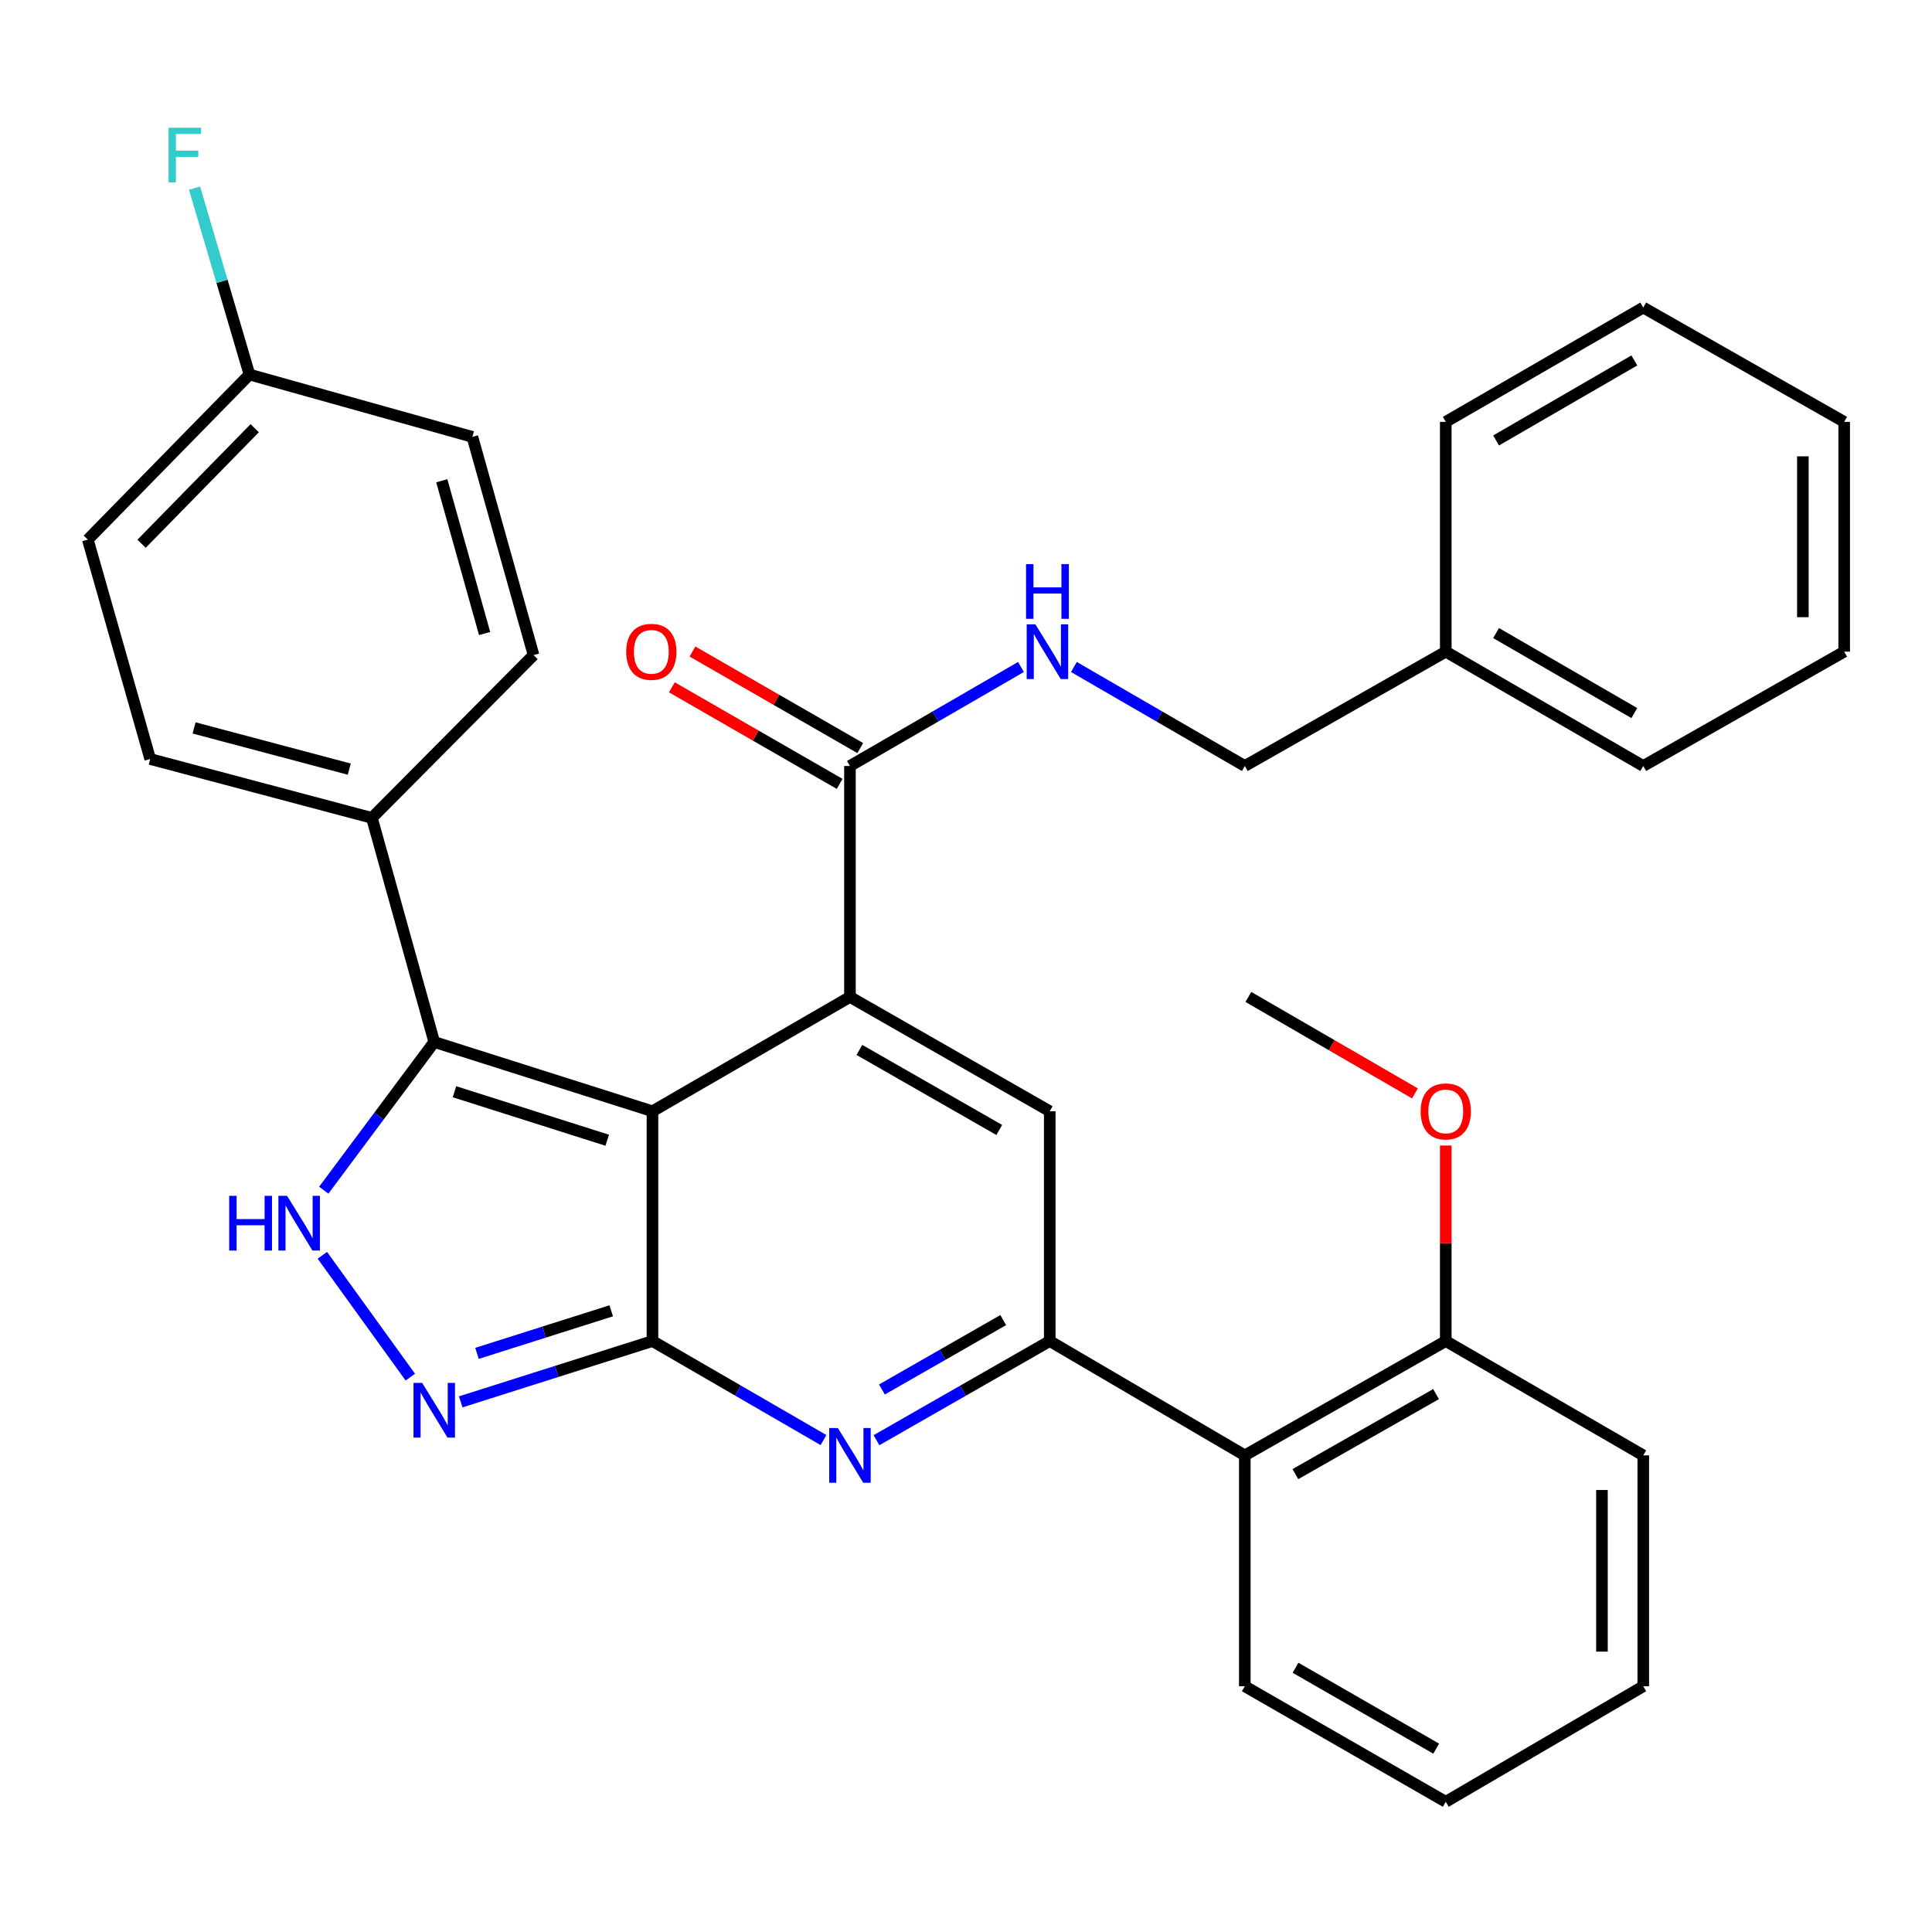 <?xml version='1.0' encoding='iso-8859-1'?>
<svg version='1.1' baseProfile='full'
              xmlns='http://www.w3.org/2000/svg'
                      xmlns:rdkit='http://www.rdkit.org/xml'
                      xmlns:xlink='http://www.w3.org/1999/xlink'
                  xml:space='preserve'
width='1000px' height='1000px' viewBox='0 0 1000 1000'>
<!-- END OF HEADER -->
<rect style='opacity:1.0;fill:#FFFFFF;stroke:none' width='1000' height='1000' x='0' y='0'> </rect>
<path class='bond-0' d='M 337.716,575.184 L 337.716,694.127' style='fill:none;fill-rule:evenodd;stroke:#000000;stroke-width:6px;stroke-linecap:butt;stroke-linejoin:miter;stroke-opacity:1' />
<path class='bond-1' d='M 337.716,575.184 L 439.935,516.01' style='fill:none;fill-rule:evenodd;stroke:#000000;stroke-width:6px;stroke-linecap:butt;stroke-linejoin:miter;stroke-opacity:1' />
<path class='bond-4' d='M 337.716,575.184 L 224.759,539.326' style='fill:none;fill-rule:evenodd;stroke:#000000;stroke-width:6px;stroke-linecap:butt;stroke-linejoin:miter;stroke-opacity:1' />
<path class='bond-4' d='M 314.303,590.183 L 235.234,565.082' style='fill:none;fill-rule:evenodd;stroke:#000000;stroke-width:6px;stroke-linecap:butt;stroke-linejoin:miter;stroke-opacity:1' />
<path class='bond-2' d='M 337.716,694.127 L 381.979,719.751' style='fill:none;fill-rule:evenodd;stroke:#000000;stroke-width:6px;stroke-linecap:butt;stroke-linejoin:miter;stroke-opacity:1' />
<path class='bond-2' d='M 381.979,719.751 L 426.242,745.375' style='fill:none;fill-rule:evenodd;stroke:#0000FF;stroke-width:6px;stroke-linecap:butt;stroke-linejoin:miter;stroke-opacity:1' />
<path class='bond-5' d='M 337.716,694.127 L 288.089,709.866' style='fill:none;fill-rule:evenodd;stroke:#000000;stroke-width:6px;stroke-linecap:butt;stroke-linejoin:miter;stroke-opacity:1' />
<path class='bond-5' d='M 288.089,709.866 L 238.462,725.604' style='fill:none;fill-rule:evenodd;stroke:#0000FF;stroke-width:6px;stroke-linecap:butt;stroke-linejoin:miter;stroke-opacity:1' />
<path class='bond-5' d='M 316.365,678.469 L 281.626,689.486' style='fill:none;fill-rule:evenodd;stroke:#000000;stroke-width:6px;stroke-linecap:butt;stroke-linejoin:miter;stroke-opacity:1' />
<path class='bond-5' d='M 281.626,689.486 L 246.887,700.503' style='fill:none;fill-rule:evenodd;stroke:#0000FF;stroke-width:6px;stroke-linecap:butt;stroke-linejoin:miter;stroke-opacity:1' />
<path class='bond-6' d='M 439.935,516.01 L 543.342,575.184' style='fill:none;fill-rule:evenodd;stroke:#000000;stroke-width:6px;stroke-linecap:butt;stroke-linejoin:miter;stroke-opacity:1' />
<path class='bond-6' d='M 444.827,543.442 L 517.212,584.864' style='fill:none;fill-rule:evenodd;stroke:#000000;stroke-width:6px;stroke-linecap:butt;stroke-linejoin:miter;stroke-opacity:1' />
<path class='bond-8' d='M 439.935,516.01 L 439.935,396.473' style='fill:none;fill-rule:evenodd;stroke:#000000;stroke-width:6px;stroke-linecap:butt;stroke-linejoin:miter;stroke-opacity:1' />
<path class='bond-34' d='M 453.653,745.451 L 498.497,719.789' style='fill:none;fill-rule:evenodd;stroke:#0000FF;stroke-width:6px;stroke-linecap:butt;stroke-linejoin:miter;stroke-opacity:1' />
<path class='bond-34' d='M 498.497,719.789 L 543.342,694.127' style='fill:none;fill-rule:evenodd;stroke:#000000;stroke-width:6px;stroke-linecap:butt;stroke-linejoin:miter;stroke-opacity:1' />
<path class='bond-34' d='M 456.488,719.196 L 487.879,701.233' style='fill:none;fill-rule:evenodd;stroke:#0000FF;stroke-width:6px;stroke-linecap:butt;stroke-linejoin:miter;stroke-opacity:1' />
<path class='bond-34' d='M 487.879,701.233 L 519.269,683.269' style='fill:none;fill-rule:evenodd;stroke:#000000;stroke-width:6px;stroke-linecap:butt;stroke-linejoin:miter;stroke-opacity:1' />
<path class='bond-3' d='M 543.342,694.127 L 543.342,575.184' style='fill:none;fill-rule:evenodd;stroke:#000000;stroke-width:6px;stroke-linecap:butt;stroke-linejoin:miter;stroke-opacity:1' />
<path class='bond-9' d='M 543.342,694.127 L 644.313,753.301' style='fill:none;fill-rule:evenodd;stroke:#000000;stroke-width:6px;stroke-linecap:butt;stroke-linejoin:miter;stroke-opacity:1' />
<path class='bond-7' d='M 224.759,539.326 L 196.171,577.682' style='fill:none;fill-rule:evenodd;stroke:#000000;stroke-width:6px;stroke-linecap:butt;stroke-linejoin:miter;stroke-opacity:1' />
<path class='bond-7' d='M 196.171,577.682 L 167.582,616.039' style='fill:none;fill-rule:evenodd;stroke:#0000FF;stroke-width:6px;stroke-linecap:butt;stroke-linejoin:miter;stroke-opacity:1' />
<path class='bond-11' d='M 224.759,539.326 L 192.5,423.34' style='fill:none;fill-rule:evenodd;stroke:#000000;stroke-width:6px;stroke-linecap:butt;stroke-linejoin:miter;stroke-opacity:1' />
<path class='bond-33' d='M 212.38,712.804 L 166.846,649.74' style='fill:none;fill-rule:evenodd;stroke:#0000FF;stroke-width:6px;stroke-linecap:butt;stroke-linejoin:miter;stroke-opacity:1' />
<path class='bond-10' d='M 439.935,396.473 L 484.198,370.849' style='fill:none;fill-rule:evenodd;stroke:#000000;stroke-width:6px;stroke-linecap:butt;stroke-linejoin:miter;stroke-opacity:1' />
<path class='bond-10' d='M 484.198,370.849 L 528.461,345.225' style='fill:none;fill-rule:evenodd;stroke:#0000FF;stroke-width:6px;stroke-linecap:butt;stroke-linejoin:miter;stroke-opacity:1' />
<path class='bond-13' d='M 445.267,387.208 L 401.844,362.216' style='fill:none;fill-rule:evenodd;stroke:#000000;stroke-width:6px;stroke-linecap:butt;stroke-linejoin:miter;stroke-opacity:1' />
<path class='bond-13' d='M 401.844,362.216 L 358.42,337.223' style='fill:none;fill-rule:evenodd;stroke:#FF0000;stroke-width:6px;stroke-linecap:butt;stroke-linejoin:miter;stroke-opacity:1' />
<path class='bond-13' d='M 434.602,405.738 L 391.179,380.745' style='fill:none;fill-rule:evenodd;stroke:#000000;stroke-width:6px;stroke-linecap:butt;stroke-linejoin:miter;stroke-opacity:1' />
<path class='bond-13' d='M 391.179,380.745 L 347.755,355.753' style='fill:none;fill-rule:evenodd;stroke:#FF0000;stroke-width:6px;stroke-linecap:butt;stroke-linejoin:miter;stroke-opacity:1' />
<path class='bond-12' d='M 644.313,753.301 L 748.326,694.127' style='fill:none;fill-rule:evenodd;stroke:#000000;stroke-width:6px;stroke-linecap:butt;stroke-linejoin:miter;stroke-opacity:1' />
<path class='bond-12' d='M 670.487,763.008 L 743.296,721.586' style='fill:none;fill-rule:evenodd;stroke:#000000;stroke-width:6px;stroke-linecap:butt;stroke-linejoin:miter;stroke-opacity:1' />
<path class='bond-23' d='M 644.313,753.301 L 644.313,872.802' style='fill:none;fill-rule:evenodd;stroke:#000000;stroke-width:6px;stroke-linecap:butt;stroke-linejoin:miter;stroke-opacity:1' />
<path class='bond-16' d='M 555.845,345.229 L 600.079,370.851' style='fill:none;fill-rule:evenodd;stroke:#0000FF;stroke-width:6px;stroke-linecap:butt;stroke-linejoin:miter;stroke-opacity:1' />
<path class='bond-16' d='M 600.079,370.851 L 644.313,396.473' style='fill:none;fill-rule:evenodd;stroke:#000000;stroke-width:6px;stroke-linecap:butt;stroke-linejoin:miter;stroke-opacity:1' />
<path class='bond-14' d='M 192.5,423.34 L 77.75,392.862' style='fill:none;fill-rule:evenodd;stroke:#000000;stroke-width:6px;stroke-linecap:butt;stroke-linejoin:miter;stroke-opacity:1' />
<path class='bond-14' d='M 180.776,398.105 L 100.451,376.771' style='fill:none;fill-rule:evenodd;stroke:#000000;stroke-width:6px;stroke-linecap:butt;stroke-linejoin:miter;stroke-opacity:1' />
<path class='bond-15' d='M 192.5,423.34 L 276.166,339.08' style='fill:none;fill-rule:evenodd;stroke:#000000;stroke-width:6px;stroke-linecap:butt;stroke-linejoin:miter;stroke-opacity:1' />
<path class='bond-21' d='M 748.326,694.127 L 748.326,643.522' style='fill:none;fill-rule:evenodd;stroke:#000000;stroke-width:6px;stroke-linecap:butt;stroke-linejoin:miter;stroke-opacity:1' />
<path class='bond-21' d='M 748.326,643.522 L 748.326,592.918' style='fill:none;fill-rule:evenodd;stroke:#FF0000;stroke-width:6px;stroke-linecap:butt;stroke-linejoin:miter;stroke-opacity:1' />
<path class='bond-24' d='M 748.326,694.127 L 850.545,753.301' style='fill:none;fill-rule:evenodd;stroke:#000000;stroke-width:6px;stroke-linecap:butt;stroke-linejoin:miter;stroke-opacity:1' />
<path class='bond-19' d='M 77.75,392.862 L 45.455,279.3' style='fill:none;fill-rule:evenodd;stroke:#000000;stroke-width:6px;stroke-linecap:butt;stroke-linejoin:miter;stroke-opacity:1' />
<path class='bond-18' d='M 276.166,339.08 L 244.5,226.124' style='fill:none;fill-rule:evenodd;stroke:#000000;stroke-width:6px;stroke-linecap:butt;stroke-linejoin:miter;stroke-opacity:1' />
<path class='bond-18' d='M 250.83,327.908 L 228.664,248.839' style='fill:none;fill-rule:evenodd;stroke:#000000;stroke-width:6px;stroke-linecap:butt;stroke-linejoin:miter;stroke-opacity:1' />
<path class='bond-22' d='M 644.313,396.473 L 748.326,337.299' style='fill:none;fill-rule:evenodd;stroke:#000000;stroke-width:6px;stroke-linecap:butt;stroke-linejoin:miter;stroke-opacity:1' />
<path class='bond-17' d='M 129.121,193.864 L 244.5,226.124' style='fill:none;fill-rule:evenodd;stroke:#000000;stroke-width:6px;stroke-linecap:butt;stroke-linejoin:miter;stroke-opacity:1' />
<path class='bond-20' d='M 129.121,193.864 L 114.912,145.626' style='fill:none;fill-rule:evenodd;stroke:#000000;stroke-width:6px;stroke-linecap:butt;stroke-linejoin:miter;stroke-opacity:1' />
<path class='bond-20' d='M 114.912,145.626 L 100.704,97.387' style='fill:none;fill-rule:evenodd;stroke:#33CCCC;stroke-width:6px;stroke-linecap:butt;stroke-linejoin:miter;stroke-opacity:1' />
<path class='bond-35' d='M 129.121,193.864 L 45.455,279.3' style='fill:none;fill-rule:evenodd;stroke:#000000;stroke-width:6px;stroke-linecap:butt;stroke-linejoin:miter;stroke-opacity:1' />
<path class='bond-35' d='M 131.846,221.638 L 73.28,281.444' style='fill:none;fill-rule:evenodd;stroke:#000000;stroke-width:6px;stroke-linecap:butt;stroke-linejoin:miter;stroke-opacity:1' />
<path class='bond-25' d='M 732.374,565.945 L 689.264,540.978' style='fill:none;fill-rule:evenodd;stroke:#FF0000;stroke-width:6px;stroke-linecap:butt;stroke-linejoin:miter;stroke-opacity:1' />
<path class='bond-25' d='M 689.264,540.978 L 646.154,516.01' style='fill:none;fill-rule:evenodd;stroke:#000000;stroke-width:6px;stroke-linecap:butt;stroke-linejoin:miter;stroke-opacity:1' />
<path class='bond-26' d='M 748.326,337.299 L 850.545,396.473' style='fill:none;fill-rule:evenodd;stroke:#000000;stroke-width:6px;stroke-linecap:butt;stroke-linejoin:miter;stroke-opacity:1' />
<path class='bond-26' d='M 774.37,327.672 L 845.923,369.094' style='fill:none;fill-rule:evenodd;stroke:#000000;stroke-width:6px;stroke-linecap:butt;stroke-linejoin:miter;stroke-opacity:1' />
<path class='bond-27' d='M 748.326,337.299 L 748.326,218.356' style='fill:none;fill-rule:evenodd;stroke:#000000;stroke-width:6px;stroke-linecap:butt;stroke-linejoin:miter;stroke-opacity:1' />
<path class='bond-28' d='M 644.313,872.802 L 748.326,932.606' style='fill:none;fill-rule:evenodd;stroke:#000000;stroke-width:6px;stroke-linecap:butt;stroke-linejoin:miter;stroke-opacity:1' />
<path class='bond-28' d='M 670.572,863.238 L 743.381,905.101' style='fill:none;fill-rule:evenodd;stroke:#000000;stroke-width:6px;stroke-linecap:butt;stroke-linejoin:miter;stroke-opacity:1' />
<path class='bond-36' d='M 850.545,753.301 L 850.545,872.802' style='fill:none;fill-rule:evenodd;stroke:#000000;stroke-width:6px;stroke-linecap:butt;stroke-linejoin:miter;stroke-opacity:1' />
<path class='bond-36' d='M 829.165,771.226 L 829.165,854.877' style='fill:none;fill-rule:evenodd;stroke:#000000;stroke-width:6px;stroke-linecap:butt;stroke-linejoin:miter;stroke-opacity:1' />
<path class='bond-31' d='M 850.545,396.473 L 954.545,337.299' style='fill:none;fill-rule:evenodd;stroke:#000000;stroke-width:6px;stroke-linecap:butt;stroke-linejoin:miter;stroke-opacity:1' />
<path class='bond-30' d='M 748.326,218.356 L 850.545,159.182' style='fill:none;fill-rule:evenodd;stroke:#000000;stroke-width:6px;stroke-linecap:butt;stroke-linejoin:miter;stroke-opacity:1' />
<path class='bond-30' d='M 774.37,227.983 L 845.923,186.561' style='fill:none;fill-rule:evenodd;stroke:#000000;stroke-width:6px;stroke-linecap:butt;stroke-linejoin:miter;stroke-opacity:1' />
<path class='bond-29' d='M 748.326,932.606 L 850.545,872.802' style='fill:none;fill-rule:evenodd;stroke:#000000;stroke-width:6px;stroke-linecap:butt;stroke-linejoin:miter;stroke-opacity:1' />
<path class='bond-32' d='M 850.545,159.182 L 954.545,218.356' style='fill:none;fill-rule:evenodd;stroke:#000000;stroke-width:6px;stroke-linecap:butt;stroke-linejoin:miter;stroke-opacity:1' />
<path class='bond-37' d='M 954.545,337.299 L 954.545,218.356' style='fill:none;fill-rule:evenodd;stroke:#000000;stroke-width:6px;stroke-linecap:butt;stroke-linejoin:miter;stroke-opacity:1' />
<path class='bond-37' d='M 933.166,319.457 L 933.166,236.197' style='fill:none;fill-rule:evenodd;stroke:#000000;stroke-width:6px;stroke-linecap:butt;stroke-linejoin:miter;stroke-opacity:1' />
<path  class='atom-3' d='M 433.675 739.141
L 442.955 754.141
Q 443.875 755.621, 445.355 758.301
Q 446.835 760.981, 446.915 761.141
L 446.915 739.141
L 450.675 739.141
L 450.675 767.461
L 446.795 767.461
L 436.835 751.061
Q 435.675 749.141, 434.435 746.941
Q 433.235 744.741, 432.875 744.061
L 432.875 767.461
L 429.195 767.461
L 429.195 739.141
L 433.675 739.141
' fill='#0000FF'/>
<path  class='atom-6' d='M 218.499 715.79
L 227.779 730.79
Q 228.699 732.27, 230.179 734.95
Q 231.659 737.63, 231.739 737.79
L 231.739 715.79
L 235.499 715.79
L 235.499 744.11
L 231.619 744.11
L 221.659 727.71
Q 220.499 725.79, 219.259 723.59
Q 218.059 721.39, 217.699 720.71
L 217.699 744.11
L 214.019 744.11
L 214.019 715.79
L 218.499 715.79
' fill='#0000FF'/>
<path  class='atom-8' d='M 118.628 618.963
L 122.468 618.963
L 122.468 631.003
L 136.948 631.003
L 136.948 618.963
L 140.788 618.963
L 140.788 647.283
L 136.948 647.283
L 136.948 634.203
L 122.468 634.203
L 122.468 647.283
L 118.628 647.283
L 118.628 618.963
' fill='#0000FF'/>
<path  class='atom-8' d='M 148.588 618.963
L 157.868 633.963
Q 158.788 635.443, 160.268 638.123
Q 161.748 640.803, 161.828 640.963
L 161.828 618.963
L 165.588 618.963
L 165.588 647.283
L 161.708 647.283
L 151.748 630.883
Q 150.588 628.963, 149.348 626.763
Q 148.148 624.563, 147.788 623.883
L 147.788 647.283
L 144.108 647.283
L 144.108 618.963
L 148.588 618.963
' fill='#0000FF'/>
<path  class='atom-11' d='M 535.894 323.139
L 545.174 338.139
Q 546.094 339.619, 547.574 342.299
Q 549.054 344.979, 549.134 345.139
L 549.134 323.139
L 552.894 323.139
L 552.894 351.459
L 549.014 351.459
L 539.054 335.059
Q 537.894 333.139, 536.654 330.939
Q 535.454 328.739, 535.094 328.059
L 535.094 351.459
L 531.414 351.459
L 531.414 323.139
L 535.894 323.139
' fill='#0000FF'/>
<path  class='atom-11' d='M 531.074 291.987
L 534.914 291.987
L 534.914 304.027
L 549.394 304.027
L 549.394 291.987
L 553.234 291.987
L 553.234 320.307
L 549.394 320.307
L 549.394 307.227
L 534.914 307.227
L 534.914 320.307
L 531.074 320.307
L 531.074 291.987
' fill='#0000FF'/>
<path  class='atom-14' d='M 324.122 337.379
Q 324.122 330.579, 327.482 326.779
Q 330.842 322.979, 337.122 322.979
Q 343.402 322.979, 346.762 326.779
Q 350.122 330.579, 350.122 337.379
Q 350.122 344.259, 346.722 348.179
Q 343.322 352.059, 337.122 352.059
Q 330.882 352.059, 327.482 348.179
Q 324.122 344.299, 324.122 337.379
M 337.122 348.859
Q 341.442 348.859, 343.762 345.979
Q 346.122 343.059, 346.122 337.379
Q 346.122 331.819, 343.762 329.019
Q 341.442 326.179, 337.122 326.179
Q 332.802 326.179, 330.442 328.979
Q 328.122 331.779, 328.122 337.379
Q 328.122 343.099, 330.442 345.979
Q 332.802 348.859, 337.122 348.859
' fill='#FF0000'/>
<path  class='atom-21' d='M 87.241 66.107
L 104.081 66.107
L 104.081 69.347
L 91.041 69.347
L 91.041 77.947
L 102.641 77.947
L 102.641 81.227
L 91.041 81.227
L 91.041 94.427
L 87.241 94.427
L 87.241 66.107
' fill='#33CCCC'/>
<path  class='atom-22' d='M 735.326 575.264
Q 735.326 568.464, 738.686 564.664
Q 742.046 560.864, 748.326 560.864
Q 754.606 560.864, 757.966 564.664
Q 761.326 568.464, 761.326 575.264
Q 761.326 582.144, 757.926 586.064
Q 754.526 589.944, 748.326 589.944
Q 742.086 589.944, 738.686 586.064
Q 735.326 582.184, 735.326 575.264
M 748.326 586.744
Q 752.646 586.744, 754.966 583.864
Q 757.326 580.944, 757.326 575.264
Q 757.326 569.704, 754.966 566.904
Q 752.646 564.064, 748.326 564.064
Q 744.006 564.064, 741.646 566.864
Q 739.326 569.664, 739.326 575.264
Q 739.326 580.984, 741.646 583.864
Q 744.006 586.744, 748.326 586.744
' fill='#FF0000'/>
</svg>
